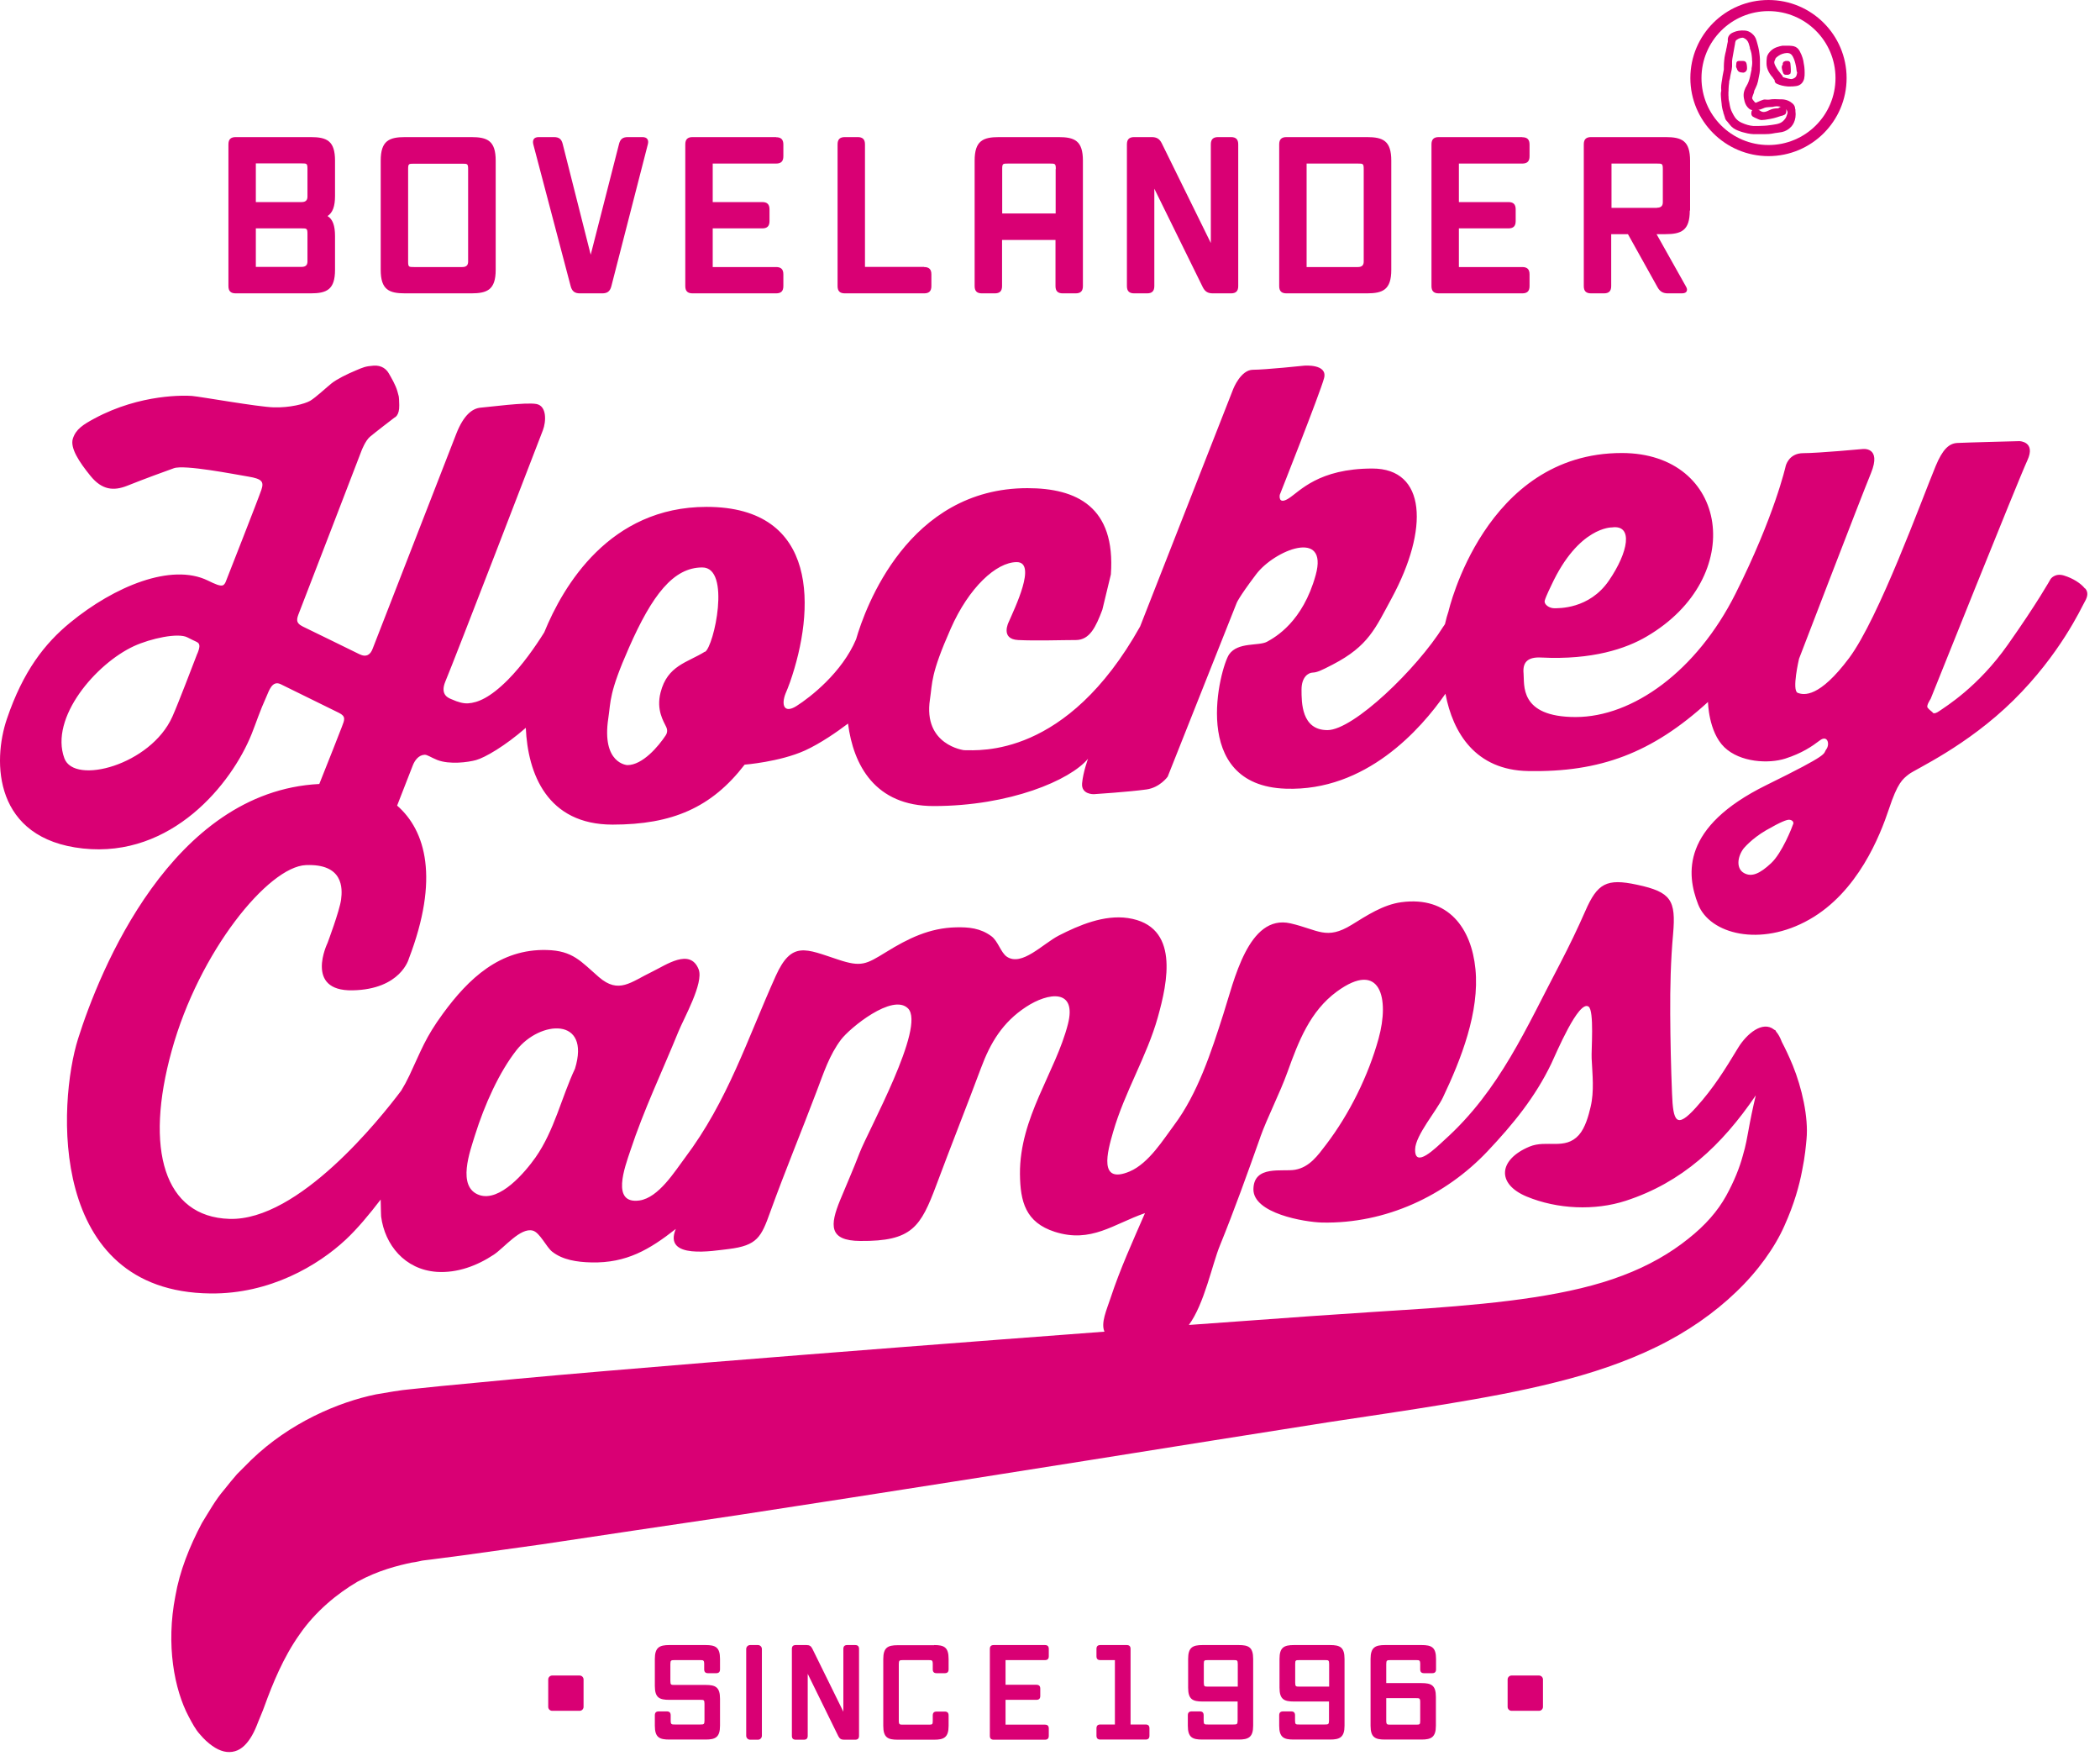 <svg width="134" height="112" viewBox="0 0 134 112" fill="none" xmlns="http://www.w3.org/2000/svg">
    <g clip-path="url(#clip0_2433_2783)">
        <path
            d="M133.026 37.53C132.793 37.229 132.278 36.889 131.695 36.714C131.112 36.54 130.849 36.938 130.849 36.938C130.849 36.938 130.004 38.462 128.109 41.141C126.224 43.821 124.154 45.073 123.756 45.355C123.357 45.636 123.309 45.432 123.309 45.432C123.309 45.432 123.085 45.267 122.998 45.141C122.901 45.015 123.192 44.587 123.192 44.587C123.192 44.587 128.799 30.589 129.363 29.375C129.926 28.162 128.857 28.142 128.857 28.142C128.857 28.142 125.417 28.23 124.893 28.259C124.368 28.288 123.96 28.657 123.513 29.734C122.619 31.89 119.888 39.433 117.993 41.976C116.089 44.52 115.107 44.355 114.709 44.199C114.32 44.044 114.796 42.025 114.796 42.025C114.796 42.025 118.674 31.919 119.383 30.191C120.092 28.463 118.839 28.647 118.839 28.647C118.839 28.647 116.021 28.909 115.069 28.909C114.116 28.909 113.941 29.744 113.941 29.744C113.941 29.744 113.232 32.919 110.744 37.87C108.257 42.83 104.176 45.743 100.541 45.743C96.907 45.743 97.286 43.656 97.218 42.966C97.15 42.277 97.451 41.898 98.345 41.947C101.61 42.112 103.767 41.374 105.07 40.607C111.531 36.831 110.307 28.9 103.486 28.9C94.73 28.9 92.427 39.005 92.427 39.005C92.35 39.229 92.272 39.501 92.204 39.811C92.165 39.87 92.136 39.928 92.087 39.986C90.416 42.665 86.364 46.578 84.702 46.578C83.04 46.578 83.05 44.801 83.05 43.995C83.05 43.19 83.478 42.918 83.76 42.908C84.041 42.898 84.314 42.772 85.042 42.394C87.326 41.209 87.753 40.093 88.803 38.161C91.193 33.744 91.009 29.89 87.569 29.89C84.129 29.89 82.934 31.346 82.234 31.793C81.534 32.239 81.661 31.569 81.661 31.569C81.661 31.569 84.246 25.046 84.488 24.123C84.731 23.201 83.225 23.327 83.225 23.327C83.225 23.327 80.728 23.589 79.95 23.589C79.173 23.589 78.697 24.803 78.697 24.803L72.75 39.967C68.056 48.354 62.489 47.859 61.517 47.859C61.517 47.859 58.893 47.539 59.34 44.617C59.505 43.529 59.369 43.034 60.662 40.112C61.818 37.481 63.577 35.86 64.879 35.86C66.181 35.86 64.743 38.811 64.364 39.685C64.364 39.685 63.81 40.772 64.966 40.831C66.123 40.889 67.755 40.831 68.649 40.831C69.543 40.831 69.932 39.976 70.34 38.899L70.884 36.647C71.195 32.327 68.698 31.142 65.559 31.142C57.941 31.142 55.201 38.792 54.627 40.782C53.733 42.898 51.722 44.471 50.818 45.044C50.012 45.549 49.846 44.947 50.128 44.238C50.225 43.995 50.284 43.879 50.41 43.52C52.013 38.928 52.305 32.336 45.085 32.336C38.895 32.336 35.931 37.384 34.726 40.345C34.153 41.258 33.346 42.423 32.404 43.374C31.257 44.52 30.48 44.83 29.868 44.869C29.586 44.889 29.236 44.801 28.808 44.607C28.653 44.539 28.051 44.355 28.42 43.471C28.964 42.19 34.347 28.22 34.639 27.453C34.853 26.9 34.901 25.9 34.231 25.774C33.56 25.647 31.18 25.968 30.665 26.007C30.149 26.055 29.586 26.463 29.11 27.686C28.614 28.958 23.96 40.918 23.775 41.394C23.639 41.753 23.386 41.957 22.93 41.733C22.395 41.471 19.684 40.141 19.334 39.976C18.839 39.734 18.926 39.491 19.091 39.073C19.305 38.539 23.075 28.735 23.075 28.735C23.075 28.735 23.309 28.123 23.6 27.87C23.892 27.618 25.174 26.638 25.174 26.638C25.174 26.638 25.495 26.531 25.476 25.842C25.456 25.152 25.456 25.366 25.359 24.968C25.252 24.57 24.951 24.065 24.805 23.813C24.659 23.56 24.358 23.288 23.833 23.327C23.318 23.366 23.172 23.434 22.716 23.628C22.152 23.861 21.491 24.191 21.161 24.453C20.831 24.715 20.151 25.356 19.791 25.57C19.431 25.774 18.489 26.016 17.468 25.987C16.448 25.958 12.824 25.308 12.25 25.259C11.852 25.23 8.995 25.104 6.031 26.696C5.312 27.084 4.846 27.375 4.651 27.977C4.457 28.57 5.05 29.472 5.779 30.366C6.507 31.259 7.246 31.336 8.121 30.987C9.316 30.511 10.472 30.094 11.094 29.87C11.774 29.628 14.971 30.259 15.846 30.404C16.73 30.55 16.847 30.734 16.681 31.239C16.516 31.744 14.408 37.103 14.408 37.103C14.408 37.103 14.34 37.307 14.204 37.345C14.029 37.394 13.737 37.268 13.261 37.035C10.929 35.899 7.295 37.413 4.496 39.705C2.854 41.044 1.474 42.821 0.444 45.85C-0.499 48.607 -0.382 53.519 5.293 54.13C10.968 54.742 14.787 49.995 16.059 46.82C16.37 46.044 16.555 45.422 17.012 44.413C17.158 44.092 17.362 43.384 17.906 43.646C18.43 43.898 21.142 45.238 21.618 45.471C22.094 45.704 21.987 45.917 21.812 46.374C21.666 46.772 20.938 48.597 20.374 50.014C10.948 50.49 6.342 61.955 4.982 66.265C3.699 70.333 3.019 82.4 13.416 82.516C17.235 82.565 20.316 80.711 22.055 79.089C22.794 78.4 23.571 77.468 24.29 76.526C24.3 77.167 24.319 77.604 24.319 77.604C24.552 79.41 25.825 80.992 27.866 81.138C29.178 81.225 30.441 80.749 31.51 80.041C32.19 79.585 33.21 78.293 33.998 78.507C34.454 78.633 34.862 79.565 35.241 79.856C35.902 80.371 36.796 80.516 37.748 80.536C39.974 80.584 41.441 79.72 43.122 78.4C42.296 80.38 45.532 79.788 46.494 79.682C48.321 79.458 48.573 78.924 49.147 77.323C50.109 74.663 51.119 72.245 52.12 69.595C52.557 68.45 52.917 67.314 53.665 66.323C54.219 65.586 56.959 63.343 57.941 64.333C59.087 65.489 55.395 72.129 54.851 73.546C54.443 74.614 54.025 75.546 53.607 76.565C52.956 78.157 52.868 79.157 54.899 79.167C58.203 79.196 58.747 78.274 59.758 75.575C60.642 73.197 61.731 70.459 62.595 68.139C63.198 66.518 63.975 65.217 65.472 64.236C66.89 63.304 68.727 63.052 68.144 65.333C67.357 68.411 65.054 71.275 65.083 74.905C65.103 76.653 65.433 77.983 67.308 78.585C69.631 79.322 71.04 78.09 73.061 77.391C72.284 79.177 71.467 80.973 70.874 82.778C70.602 83.594 70.233 84.4 70.476 84.953C61.682 85.613 52.898 86.293 45.24 86.914C40.634 87.293 36.437 87.642 32.89 87.972C31.121 88.137 29.518 88.293 28.099 88.428C27.39 88.506 26.739 88.574 26.136 88.632C25.981 88.652 25.835 88.661 25.689 88.681C25.485 88.71 25.291 88.739 25.096 88.768C24.708 88.836 24.339 88.894 23.998 88.953C21.579 89.448 18.479 90.768 16.03 93.137C15.729 93.438 15.428 93.739 15.127 94.04C14.845 94.36 14.573 94.7 14.31 95.03C13.747 95.68 13.329 96.447 12.882 97.165C12.085 98.67 11.463 100.243 11.191 101.816C10.579 104.942 11.123 107.776 12.037 109.504C12.27 109.941 12.474 110.329 12.746 110.63C13.008 110.941 13.271 111.184 13.533 111.368C14.048 111.737 14.534 111.854 15 111.718C15.438 111.591 15.787 111.223 16.079 110.718C16.225 110.465 16.351 110.174 16.468 109.863C16.594 109.543 16.749 109.203 16.876 108.844C17.401 107.398 18.09 105.708 19.12 104.262C20.121 102.806 21.521 101.66 22.813 100.903C24.144 100.175 25.398 99.874 26.253 99.689C26.408 99.67 26.574 99.641 26.748 99.602L26.875 99.573C26.875 99.573 26.953 99.554 27.05 99.544C27.205 99.525 27.361 99.505 27.526 99.486C28.167 99.398 28.867 99.311 29.605 99.214C31.082 99.01 32.744 98.777 34.551 98.525C38.166 97.981 42.393 97.35 46.999 96.67C56.202 95.263 66.89 93.574 77.22 91.923C79.795 91.516 82.341 91.118 84.838 90.719C87.335 90.341 89.804 89.982 92.214 89.584C94.624 89.186 96.985 88.758 99.259 88.186C101.532 87.623 103.719 86.894 105.701 85.924C107.683 84.963 109.423 83.73 110.774 82.429C112.173 81.099 113.261 79.565 113.864 78.196C114.486 76.818 114.816 75.614 114.991 74.682C115.185 73.74 115.234 73.07 115.273 72.682C115.409 71.275 114.971 69.382 114.398 67.974C114.155 67.382 113.912 66.877 113.698 66.469C113.592 66.188 113.475 65.974 113.339 65.819C113.329 65.799 113.31 65.77 113.3 65.751C113.281 65.712 113.271 65.702 113.261 65.712C113.251 65.712 113.242 65.712 113.232 65.702C113.213 65.692 113.203 65.683 113.203 65.683C112.474 65.1 111.463 65.945 110.919 66.828C110.074 68.226 109.335 69.42 108.228 70.644C106.964 72.051 106.76 71.546 106.692 69.77C106.624 68.1 106.585 66.372 106.576 64.693C106.566 62.994 106.605 61.275 106.76 59.577C106.945 57.431 106.644 56.907 104.457 56.441C102.514 56.023 101.931 56.344 101.153 58.13C100.668 59.237 100.133 60.343 99.579 61.411C97.393 65.557 95.712 69.537 92.184 72.711C91.621 73.226 90.26 74.595 90.299 73.313C90.319 72.43 91.689 70.828 92.068 70.022C93.234 67.576 94.419 64.547 94.147 61.819C93.895 59.237 92.437 57.15 89.415 57.557C88.249 57.713 87.19 58.421 86.257 58.994C84.634 59.994 84.119 59.314 82.351 58.907C79.649 58.285 78.736 62.615 78.065 64.683C77.288 67.12 76.423 69.77 74.917 71.779C74.246 72.672 73.314 74.206 72.089 74.731C70.087 75.575 70.651 73.507 71.03 72.207C71.759 69.673 73.187 67.372 73.877 64.906C74.509 62.654 75.296 59.062 71.973 58.567C70.447 58.344 68.853 59.023 67.561 59.683C66.531 60.217 65.2 61.673 64.247 61.033C63.859 60.771 63.684 60.033 63.256 59.722C62.556 59.208 61.818 59.14 61.002 59.159C59.311 59.198 57.951 59.868 56.551 60.732C55.269 61.518 54.967 61.712 53.481 61.217C51.411 60.538 50.517 60.004 49.497 62.266C47.67 66.323 46.445 70.226 43.705 73.867C43.074 74.701 42.034 76.41 40.8 76.585C38.973 76.837 39.877 74.439 40.217 73.42C41.091 70.77 42.257 68.353 43.287 65.819C43.627 64.974 44.92 62.712 44.58 61.839C44.035 60.46 42.49 61.567 41.626 61.984C40.236 62.654 39.488 63.431 38.215 62.334C37.068 61.343 36.563 60.644 34.882 60.606C31.899 60.528 29.897 62.431 28.264 64.663C27.128 66.217 26.904 66.954 26.117 68.624C25.961 68.954 25.787 69.275 25.602 69.576C24.261 71.362 19.052 77.895 14.641 77.759C10.472 77.633 9.209 73.323 10.958 67.022C12.707 60.693 17.128 55.286 19.519 55.189C21.909 55.092 21.861 56.664 21.764 57.392C21.666 58.12 20.899 60.159 20.899 60.159C20.899 60.159 19.402 63.236 22.492 63.178C25.582 63.12 26.088 61.159 26.088 61.159C28.041 56.062 27.176 52.995 25.34 51.393C25.787 50.247 26.204 49.179 26.34 48.83C26.457 48.529 26.7 48.17 27.089 48.15C27.264 48.141 27.468 48.306 27.895 48.48C28.692 48.791 29.877 48.626 30.373 48.49C30.937 48.335 32.219 47.597 33.551 46.432C33.677 49.364 34.921 52.606 39.089 52.606C42.899 52.606 45.406 51.519 47.514 48.781C47.514 48.781 49.749 48.607 51.362 47.879C52.344 47.432 53.422 46.684 54.112 46.16C54.452 48.81 55.832 51.422 59.573 51.422C64.442 51.422 68.29 49.772 69.427 48.403C69.427 48.403 69.116 49.238 69.048 49.966C68.98 50.694 69.796 50.665 69.796 50.665C69.796 50.665 72.05 50.519 73.148 50.364C74.013 50.247 74.509 49.548 74.509 49.548L78.901 38.491C78.901 38.491 78.988 38.18 80.154 36.637C81.321 35.093 84.78 33.695 83.954 36.685C83.128 39.675 81.379 40.646 80.854 40.937C80.329 41.229 78.988 40.937 78.425 41.753C77.871 42.578 75.811 50.111 82.049 50.315C87.151 50.49 90.649 46.539 92.233 44.258C92.709 46.762 94.157 49.131 97.51 49.189C102.096 49.276 105.41 48.044 108.986 44.782C108.986 44.782 109.015 46.684 110.025 47.665C111.036 48.645 112.863 48.733 113.922 48.393C114.981 48.053 115.622 47.616 116.118 47.238C116.614 46.859 116.779 47.471 116.536 47.801C116.293 48.131 116.886 48.034 112.698 50.092C107.285 52.762 107.606 55.761 108.354 57.684C109.092 59.596 112.338 60.431 115.448 58.664C118.557 56.907 119.966 53.305 120.53 51.616C121.084 49.937 121.404 49.704 121.803 49.393C122.201 49.073 125.495 47.616 128.478 44.675C131.462 41.733 132.803 38.782 132.977 38.481C133.152 38.18 133.308 37.86 133.075 37.559L133.026 37.53ZM98.569 38.316C98.637 38.054 98.987 37.345 98.987 37.345C100.726 33.589 102.854 33.647 102.854 33.647C104.234 33.453 103.913 35.219 102.66 37.044C101.406 38.87 99.443 38.802 99.161 38.802C98.88 38.802 98.51 38.578 98.569 38.316ZM12.59 41.695C12.338 42.345 11.376 44.879 10.997 45.723C9.617 48.801 4.739 50.102 4.107 48.374C3.155 45.782 6.128 42.335 8.548 41.219C9.607 40.733 11.376 40.345 11.969 40.666C12.143 40.763 12.386 40.869 12.522 40.937C12.756 41.044 12.794 41.2 12.6 41.685L12.59 41.695ZM80.417 72.546C80.864 71.294 81.661 69.76 82.156 68.382C82.856 66.44 83.594 64.508 85.305 63.256C88.094 61.217 88.677 63.693 87.967 66.256C87.316 68.615 86.111 71.061 84.615 73.022C84.09 73.711 83.565 74.459 82.642 74.624C81.836 74.769 80.009 74.303 79.98 75.857C79.95 77.41 83.245 77.963 84.352 77.992C88.434 78.08 92.243 76.274 94.915 73.449C96.557 71.711 97.966 69.983 98.987 67.857C99.307 67.178 100.736 63.77 101.367 64.217C101.736 64.479 101.532 67.032 101.562 67.518C101.61 68.556 101.737 69.605 101.494 70.624C101.367 71.168 101.153 71.954 100.745 72.41C99.861 73.391 98.695 72.692 97.597 73.148C95.634 73.964 95.459 75.517 97.412 76.332C99.375 77.148 101.766 77.245 103.738 76.604C107.324 75.439 109.86 73.08 112.037 69.877C111.852 70.644 111.687 71.44 111.551 72.207C111.493 72.498 111.415 73.041 111.201 73.75C111.007 74.468 110.667 75.342 110.142 76.293C109.607 77.255 108.83 78.157 107.722 79.031C106.585 79.944 105.196 80.749 103.544 81.371C100.25 82.633 95.906 83.118 91.125 83.468C88.706 83.623 86.208 83.788 83.653 83.963C81.097 84.147 78.493 84.332 75.859 84.526C76.851 83.186 77.356 80.633 77.842 79.458C78.765 77.187 79.591 74.886 80.417 72.556V72.546ZM30.305 72.43C30.927 70.449 31.86 68.391 32.958 66.993C34.464 65.081 37.709 64.858 36.689 68.178C35.834 69.993 35.377 72.119 34.172 73.837C33.521 74.76 31.899 76.701 30.577 76.235C29.129 75.721 30.004 73.42 30.305 72.43ZM44.988 41.568C43.861 42.277 42.588 42.442 42.15 44.18C41.868 45.286 42.335 46.005 42.51 46.374C42.558 46.471 42.627 46.684 42.481 46.908C42.014 47.616 41.004 48.81 40.032 48.81C40.032 48.81 38.37 48.733 38.817 45.811C38.983 44.723 38.846 44.228 40.139 41.306C41.616 37.957 42.967 36.2 44.813 36.2C46.659 36.2 45.561 41.229 44.988 41.588V41.568ZM114.418 52.577C114.359 52.762 113.718 54.412 113.009 55.072C112.299 55.732 111.774 55.975 111.279 55.693C110.783 55.412 110.851 54.684 111.25 54.14C111.25 54.14 111.745 53.519 112.698 52.965C113.66 52.412 114.009 52.296 114.155 52.296C114.291 52.296 114.476 52.383 114.427 52.567L114.418 52.577Z"
            fill="#D90074" />
        <path
            d="M36.984 106.89H35.235C35.096 106.89 34.982 107.003 34.982 107.142V108.89C34.982 109.029 35.096 109.142 35.235 109.142H36.984C37.124 109.142 37.237 109.029 37.237 108.89V107.142C37.237 107.003 37.124 106.89 36.984 106.89Z"
            fill="#D90074" />
        <path
            d="M45.021 107.49H43.039C42.825 107.49 42.776 107.49 42.776 107.237V106.16C42.776 105.917 42.825 105.907 43.039 105.907H44.671C44.875 105.907 44.934 105.907 44.934 106.16V106.49C44.934 106.665 45.011 106.742 45.186 106.742H45.691C45.866 106.742 45.944 106.665 45.944 106.49V105.83C45.944 105.082 45.653 104.946 45.021 104.946H42.708C42.086 104.946 41.785 105.092 41.785 105.83V107.558C41.785 108.305 42.077 108.441 42.708 108.441H44.691C44.904 108.441 44.953 108.441 44.953 108.694V109.761C44.953 110.004 44.904 110.014 44.691 110.014H43.058C42.854 110.014 42.796 110.014 42.796 109.761V109.431C42.796 109.257 42.718 109.179 42.543 109.179H42.038C41.863 109.179 41.785 109.257 41.785 109.431V110.091C41.785 110.839 42.077 110.975 42.708 110.975H45.021C45.653 110.975 45.944 110.829 45.944 110.091V108.373C45.944 107.626 45.653 107.49 45.021 107.49Z"
            fill="#D90074" />
        <path
            d="M48.364 104.946H47.868C47.728 104.946 47.615 105.059 47.615 105.199V110.732C47.615 110.872 47.728 110.985 47.868 110.985H48.364C48.503 110.985 48.616 110.872 48.616 110.732V105.199C48.616 105.059 48.503 104.946 48.364 104.946Z"
            fill="#D90074" />
        <path
            d="M54.572 104.946H54.066C53.892 104.946 53.814 105.024 53.814 105.199V109.198L51.831 105.17C51.744 105.005 51.647 104.946 51.462 104.946H50.782C50.607 104.946 50.529 105.024 50.529 105.199V110.732C50.529 110.907 50.607 110.985 50.782 110.985H51.287C51.462 110.985 51.54 110.907 51.54 110.732V106.781L53.493 110.761C53.581 110.926 53.678 110.985 53.862 110.985H54.562C54.737 110.985 54.815 110.907 54.815 110.732V105.199C54.815 105.024 54.737 104.946 54.562 104.946H54.572Z"
            fill="#D90074" />
        <path
            d="M59.607 104.956H57.285C56.653 104.956 56.361 105.102 56.361 105.839V110.101C56.361 110.849 56.653 110.985 57.285 110.985H59.607C60.229 110.985 60.53 110.839 60.53 110.101V109.441C60.53 109.266 60.452 109.189 60.277 109.189H59.772C59.597 109.189 59.519 109.266 59.519 109.441V109.781C59.519 110.014 59.49 110.024 59.257 110.024H57.615C57.411 110.024 57.352 110.024 57.352 109.771V106.16C57.352 105.917 57.401 105.907 57.615 105.907H59.257C59.461 105.907 59.519 105.907 59.519 106.16V106.49C59.519 106.665 59.597 106.742 59.772 106.742H60.277C60.452 106.742 60.53 106.665 60.53 106.49V105.83C60.53 105.082 60.239 104.946 59.607 104.946V104.956Z"
            fill="#D90074" />
        <path
            d="M66.67 104.946H63.415C63.24 104.946 63.162 105.024 63.162 105.199V110.732C63.162 110.907 63.24 110.985 63.415 110.985H66.67C66.845 110.985 66.923 110.907 66.923 110.732V110.276C66.923 110.101 66.845 110.024 66.67 110.024H64.163V108.441H66.126C66.301 108.441 66.379 108.363 66.379 108.189V107.732C66.379 107.558 66.301 107.48 66.126 107.48H64.163V105.907H66.67C66.845 105.907 66.923 105.83 66.923 105.655V105.199C66.923 105.024 66.845 104.946 66.67 104.946Z"
            fill="#D90074" />
        <path
            d="M73.094 110.014H72.141V105.199C72.141 105.024 72.064 104.946 71.889 104.946H70.218C70.043 104.946 69.965 105.024 69.965 105.199V105.655C69.965 105.83 70.043 105.907 70.218 105.907H71.141V110.014H70.218C70.043 110.014 69.965 110.091 69.965 110.266V110.722C69.965 110.897 70.043 110.975 70.218 110.975H73.094C73.269 110.975 73.346 110.897 73.346 110.722V110.266C73.346 110.091 73.269 110.014 73.094 110.014Z"
            fill="#D90074" />
        <path
            d="M79.06 104.946H76.737C76.106 104.946 75.814 105.092 75.814 105.83V107.665C75.814 108.412 76.106 108.548 76.737 108.548H78.972V109.761C78.972 110.004 78.924 110.014 78.71 110.014H77.068C76.854 110.014 76.805 110.014 76.805 109.761V109.431C76.805 109.257 76.728 109.179 76.553 109.179H76.048C75.873 109.179 75.795 109.257 75.795 109.431V110.091C75.795 110.839 76.086 110.975 76.718 110.975H79.04C79.662 110.975 79.964 110.829 79.964 110.091V105.83C79.964 105.082 79.672 104.946 79.04 104.946H79.06ZM78.972 107.597H77.078C76.864 107.597 76.815 107.597 76.815 107.344V106.15C76.815 105.917 76.844 105.907 77.078 105.907H78.72C78.934 105.907 78.982 105.907 78.982 106.16V107.597H78.972Z"
            fill="#D90074" />
        <path
            d="M84.89 104.946H82.568C81.936 104.946 81.645 105.092 81.645 105.83V107.665C81.645 108.412 81.936 108.548 82.568 108.548H84.803V109.761C84.803 110.004 84.754 110.014 84.54 110.014H82.898C82.684 110.014 82.636 110.014 82.636 109.761V109.431C82.636 109.257 82.558 109.179 82.383 109.179H81.878C81.703 109.179 81.625 109.257 81.625 109.431V110.091C81.625 110.839 81.917 110.975 82.548 110.975H84.871C85.493 110.975 85.794 110.829 85.794 110.091V105.83C85.794 105.082 85.502 104.946 84.871 104.946H84.89ZM84.803 107.597H82.908C82.694 107.597 82.646 107.597 82.646 107.344V106.15C82.646 105.917 82.675 105.907 82.908 105.907H84.55C84.764 105.907 84.812 105.907 84.812 106.16V107.597H84.803Z"
            fill="#D90074" />
        <path
            d="M90.701 104.946H88.378C87.756 104.946 87.455 105.092 87.455 105.83V110.091C87.455 110.839 87.747 110.975 88.378 110.975H90.701C91.323 110.975 91.624 110.829 91.624 110.091V108.257C91.624 107.509 91.332 107.373 90.701 107.373H88.456V106.16C88.456 105.917 88.504 105.907 88.718 105.907H90.361C90.565 105.907 90.623 105.907 90.623 106.16V106.49C90.623 106.665 90.701 106.742 90.876 106.742H91.381C91.556 106.742 91.633 106.665 91.633 106.49V105.83C91.633 105.082 91.342 104.946 90.71 104.946H90.701ZM90.361 108.334C90.565 108.334 90.623 108.334 90.623 108.587V109.781C90.623 110.014 90.594 110.024 90.361 110.024H88.718C88.514 110.024 88.456 110.024 88.456 109.771V108.334H90.351H90.361Z"
            fill="#D90074" />
        <path
            d="M98.203 106.89H96.454C96.314 106.89 96.201 107.003 96.201 107.142V108.89C96.201 109.029 96.314 109.142 96.454 109.142H98.203C98.342 109.142 98.456 109.029 98.456 108.89V107.142C98.456 107.003 98.342 106.89 98.203 106.89Z"
            fill="#D90074" />
        <path
            d="M19.814 8.746H15.043C14.722 8.746 14.576 8.891 14.576 9.211V18.25C14.576 18.57 14.722 18.715 15.043 18.715H19.814C20.844 18.715 21.378 18.483 21.378 17.211V15.065C21.378 14.396 21.233 13.988 20.902 13.784C21.233 13.561 21.378 13.163 21.378 12.493V10.25C21.378 8.979 20.854 8.746 19.814 8.746ZM19.619 14.929V16.687C19.619 16.913 19.496 17.026 19.25 17.026H16.325V14.57H19.25C19.571 14.57 19.619 14.57 19.619 14.92V14.929ZM19.25 12.891H16.325V10.425H19.25C19.571 10.425 19.619 10.425 19.619 10.774V12.551C19.619 12.777 19.496 12.891 19.25 12.891Z"
            fill="#D90074" />
        <path
            d="M30.065 8.746H25.857C24.827 8.746 24.293 8.979 24.293 10.25V17.211C24.293 18.483 24.818 18.715 25.857 18.715H30.065C31.095 18.715 31.63 18.483 31.63 17.211V10.25C31.63 8.979 31.105 8.746 30.065 8.746ZM29.871 10.784V16.696C29.871 16.923 29.748 17.036 29.501 17.036H26.411C26.091 17.036 26.042 17.036 26.042 16.687V10.794C26.042 10.444 26.081 10.444 26.411 10.444H29.501C29.822 10.444 29.871 10.444 29.871 10.794V10.784Z"
            fill="#D90074" />
        <path
            d="M41.007 8.746H40.064C39.744 8.746 39.578 8.872 39.501 9.182L37.693 16.25L35.905 9.182C35.828 8.872 35.672 8.746 35.342 8.746H34.389C34.234 8.746 34.127 8.784 34.069 8.862C34.011 8.94 33.991 9.056 34.03 9.211L36.42 18.279C36.508 18.589 36.683 18.715 37.004 18.715H38.422C38.753 18.715 38.918 18.589 39.005 18.279L41.337 9.211C41.376 9.066 41.367 8.949 41.298 8.862C41.24 8.784 41.133 8.746 40.978 8.746H41.007Z"
            fill="#D90074" />
        <path
            d="M49.52 8.746H44.195C43.874 8.746 43.728 8.891 43.728 9.211V18.25C43.728 18.57 43.874 18.715 44.195 18.715H49.52C49.841 18.715 49.986 18.57 49.986 18.25V17.502C49.986 17.182 49.841 17.036 49.52 17.036H45.478V14.57H48.636C48.956 14.57 49.102 14.425 49.102 14.104V13.357C49.102 13.036 48.956 12.891 48.636 12.891H45.478V10.435H49.52C49.841 10.435 49.986 10.289 49.986 9.969V9.221C49.986 8.901 49.841 8.755 49.52 8.755V8.746Z"
            fill="#D90074" />
        <path
            d="M58.965 17.026H55.194V9.211C55.194 8.891 55.048 8.746 54.728 8.746H53.912C53.591 8.746 53.445 8.891 53.445 9.211V18.25C53.445 18.57 53.591 18.715 53.912 18.715H58.965C59.285 18.715 59.431 18.57 59.431 18.25V17.502C59.431 17.182 59.285 17.036 58.965 17.036V17.026Z"
            fill="#D90074" />
        <path
            d="M67.555 8.746H63.756C62.726 8.746 62.191 8.979 62.191 10.25V18.25C62.191 18.57 62.337 18.715 62.658 18.715H63.474C63.795 18.715 63.941 18.57 63.941 18.25V15.308H67.351V18.25C67.351 18.57 67.497 18.715 67.818 18.715H68.634C68.955 18.715 69.1 18.57 69.1 18.25V10.25C69.1 8.979 68.576 8.746 67.536 8.746H67.555ZM67.361 10.784V13.619H63.95V10.784C63.95 10.435 63.989 10.435 64.32 10.435H67.001C67.322 10.435 67.371 10.435 67.371 10.784H67.361Z"
            fill="#D90074" />
        <path
            d="M78.545 8.746H77.729C77.408 8.746 77.262 8.891 77.262 9.211V15.502L74.133 9.144C73.988 8.852 73.803 8.746 73.482 8.746H72.375C72.054 8.746 71.908 8.891 71.908 9.211V18.25C71.908 18.57 72.054 18.715 72.375 18.715H73.191C73.511 18.715 73.657 18.57 73.657 18.25V12.037L76.747 18.317C76.893 18.609 77.078 18.715 77.398 18.715H78.545C78.866 18.715 79.011 18.57 79.011 18.25V9.211C79.011 8.891 78.866 8.746 78.545 8.746Z"
            fill="#D90074" />
        <path
            d="M87.213 8.746H82.092C81.771 8.746 81.625 8.891 81.625 9.211V18.25C81.625 18.57 81.771 18.715 82.092 18.715H87.213C88.243 18.715 88.777 18.483 88.777 17.211V10.25C88.777 8.979 88.252 8.746 87.213 8.746ZM87.018 10.784V16.696C87.018 16.923 86.895 17.036 86.649 17.036H83.374V10.435H86.649C86.97 10.435 87.018 10.435 87.018 10.784Z"
            fill="#D90074" />
        <path
            d="M97.133 8.746H91.808C91.488 8.746 91.342 8.891 91.342 9.211V18.25C91.342 18.57 91.488 18.715 91.808 18.715H97.133C97.454 18.715 97.6 18.57 97.6 18.25V17.502C97.6 17.182 97.454 17.036 97.133 17.036H93.091V14.57H96.249C96.57 14.57 96.715 14.425 96.715 14.104V13.357C96.715 13.036 96.57 12.891 96.249 12.891H93.091V10.435H97.133C97.454 10.435 97.6 10.289 97.6 9.969V9.221C97.6 8.901 97.454 8.755 97.133 8.755V8.746Z"
            fill="#D90074" />
        <path
            d="M107.843 13.434V10.25C107.843 8.979 107.318 8.746 106.279 8.746H101.527C101.206 8.746 101.061 8.891 101.061 9.211V18.25C101.061 18.57 101.206 18.715 101.527 18.715H102.343C102.664 18.715 102.81 18.57 102.81 18.25V14.939H103.879L105.773 18.337C105.929 18.609 106.123 18.715 106.434 18.715H107.318C107.513 18.715 107.591 18.648 107.62 18.589C107.649 18.531 107.678 18.434 107.581 18.279L105.705 14.939H106.259C107.289 14.939 107.824 14.706 107.824 13.434H107.843ZM105.735 13.26H102.829V10.435H105.735C106.055 10.435 106.104 10.435 106.104 10.784V12.91C106.104 13.137 105.981 13.25 105.735 13.25V13.26Z"
            fill="#D90074" />
        <path
            d="M111.186 4.636H111.215C111.283 4.636 111.351 4.607 111.399 4.558C111.448 4.51 111.477 4.442 111.477 4.374C111.477 4.306 111.477 4.247 111.467 4.179C111.438 3.936 111.37 3.878 111.137 3.888H111.069C111.069 3.888 110.991 3.888 110.962 3.888C110.884 3.888 110.807 3.927 110.797 4.014C110.797 4.092 110.777 4.16 110.777 4.238C110.777 4.286 110.797 4.325 110.816 4.345C110.875 4.549 110.972 4.626 111.195 4.626L111.186 4.636Z"
            fill="#D90074" />
        <path
            d="M111.884 7.456C111.884 7.456 111.923 7.475 111.933 7.485C111.962 7.504 112.001 7.524 112.04 7.533C112.059 7.543 112.088 7.553 112.118 7.572C112.195 7.611 112.292 7.65 112.399 7.66L112.633 7.64C112.749 7.621 112.866 7.601 112.982 7.582C113.128 7.553 113.254 7.524 113.371 7.485C113.468 7.456 113.565 7.426 113.672 7.388H113.701C113.701 7.388 113.789 7.349 113.828 7.339C113.886 7.32 113.974 7.271 113.983 7.125C113.983 7.096 113.983 7.067 113.983 7.038C113.983 7.038 113.983 7.009 113.983 6.989C113.983 6.941 113.964 6.892 113.935 6.853C113.896 6.814 113.847 6.795 113.799 6.805H113.75C113.75 6.805 113.692 6.805 113.672 6.805C113.633 6.805 113.595 6.824 113.565 6.843C113.546 6.843 113.536 6.863 113.507 6.882C113.488 6.902 113.459 6.911 113.439 6.911C113.274 6.911 113.099 6.931 112.924 7.018C112.671 7.145 112.506 7.193 112.331 7.077C112.263 7.028 112.156 6.96 112.011 6.97H111.991C111.807 6.979 111.758 7.038 111.748 7.232C111.748 7.358 111.816 7.426 111.875 7.456H111.884Z"
            fill="#D90074" />
        <path
            d="M114.242 4.042C114.242 3.974 114.174 3.887 114.086 3.887C114.038 3.887 113.989 3.887 113.941 3.887L113.805 3.945L113.756 4.033V4.052C113.756 4.052 113.756 4.081 113.756 4.091C113.756 4.101 113.756 4.11 113.756 4.12C113.707 4.178 113.678 4.256 113.698 4.353C113.707 4.441 113.737 4.519 113.766 4.606L113.785 4.655C113.805 4.732 113.882 4.771 113.941 4.771C113.98 4.771 114.009 4.771 114.048 4.771H114.116L114.242 4.703L114.271 4.587V4.567C114.271 4.519 114.271 4.46 114.271 4.412C114.271 4.285 114.252 4.159 114.242 4.033V4.042Z"
            fill="#D90074" />
        <path
            d="M114.546 6.938C114.546 6.812 114.487 6.696 114.39 6.608C114.206 6.443 113.972 6.346 113.7 6.336H113.613C113.38 6.327 113.137 6.307 112.884 6.356C112.826 6.365 112.777 6.356 112.729 6.356C112.661 6.356 112.593 6.336 112.505 6.365C112.389 6.404 112.272 6.453 112.165 6.501L112.058 6.55C112.058 6.55 112 6.55 111.98 6.53C111.951 6.492 111.932 6.463 111.912 6.443C111.874 6.404 111.844 6.365 111.815 6.307C111.806 6.288 111.796 6.239 111.806 6.23C111.825 6.142 111.864 6.045 111.903 5.948C111.922 5.899 111.922 5.87 111.932 5.832C111.932 5.802 111.932 5.783 111.961 5.744C112.019 5.628 112.068 5.511 112.116 5.395C112.165 5.259 112.194 5.123 112.214 4.997L112.243 4.851C112.272 4.725 112.291 4.608 112.301 4.472C112.301 4.346 112.301 4.22 112.301 4.104V4.045V3.783C112.301 3.667 112.282 3.56 112.272 3.443C112.262 3.317 112.223 3.123 112.194 2.997C112.175 2.909 112.146 2.832 112.126 2.744L112.078 2.579C112.029 2.395 111.932 2.259 111.796 2.143C111.65 2.016 111.495 1.958 111.329 1.948C111.048 1.929 110.824 1.968 110.62 2.055C110.474 2.113 110.28 2.23 110.251 2.482C110.251 2.502 110.251 2.521 110.251 2.541C110.251 2.55 110.251 2.57 110.251 2.579V2.657C110.222 2.754 110.212 2.851 110.192 2.948C110.183 3.016 110.163 3.094 110.144 3.162V3.201C110.124 3.269 110.105 3.346 110.086 3.434C110.056 3.579 110.027 3.725 110.018 3.88C110.008 3.997 109.998 4.123 109.998 4.239V4.307C109.998 4.307 109.998 4.395 109.998 4.434L109.959 4.637C109.93 4.783 109.901 4.929 109.882 5.094C109.843 5.317 109.804 5.54 109.833 5.793C109.794 5.929 109.804 6.064 109.813 6.181C109.823 6.346 109.843 6.511 109.862 6.666V6.696C109.872 6.763 109.882 6.851 109.901 6.928C109.92 7.006 109.94 7.094 109.969 7.171V7.21C109.998 7.268 110.008 7.317 110.027 7.375C110.027 7.394 110.037 7.414 110.047 7.433C110.066 7.511 110.086 7.608 110.154 7.686L110.241 7.783C110.241 7.783 110.29 7.841 110.309 7.87C110.367 7.938 110.416 8.006 110.484 8.074C110.649 8.239 110.853 8.317 111.048 8.385C111.203 8.443 111.368 8.472 111.514 8.511C111.64 8.54 111.767 8.55 111.893 8.559C111.903 8.559 111.922 8.559 111.932 8.559C111.961 8.559 112 8.559 112.039 8.559C112.058 8.559 112.078 8.559 112.097 8.559C112.146 8.559 112.194 8.559 112.243 8.559H112.272C112.34 8.559 112.398 8.559 112.457 8.559H112.573C112.758 8.559 112.952 8.55 113.147 8.511C113.234 8.491 113.312 8.482 113.399 8.472C113.506 8.453 113.603 8.443 113.71 8.424C113.934 8.375 114.138 8.258 114.313 8.064C114.439 7.919 114.526 7.734 114.565 7.492C114.585 7.356 114.585 7.21 114.565 7.084V6.987L114.546 6.938ZM110.319 5.055H110.377C110.397 4.909 110.426 4.773 110.455 4.637C110.484 4.531 110.513 4.395 110.523 4.239C110.523 4.191 110.523 4.133 110.523 4.084C110.523 4.016 110.523 3.948 110.523 3.89C110.533 3.783 110.552 3.667 110.571 3.57L110.688 2.919C110.688 2.919 110.698 2.851 110.707 2.822C110.707 2.754 110.727 2.696 110.746 2.628C110.756 2.579 110.814 2.541 110.882 2.502C110.97 2.443 111.077 2.414 111.193 2.405C111.223 2.405 111.271 2.414 111.359 2.473C111.485 2.55 111.572 2.686 111.621 2.9C111.631 2.948 111.65 2.987 111.66 3.036V3.084C111.699 3.191 111.738 3.298 111.757 3.405C111.776 3.511 111.786 3.618 111.796 3.744V3.812C111.806 3.89 111.815 3.977 111.806 4.065C111.806 4.162 111.786 4.259 111.767 4.356V4.434C111.747 4.531 111.728 4.618 111.708 4.715C111.669 4.919 111.611 5.162 111.504 5.375C111.485 5.404 111.465 5.443 111.446 5.472V5.492C111.407 5.54 111.378 5.589 111.359 5.647C111.223 5.948 111.242 6.162 111.32 6.463C111.368 6.647 111.456 6.802 111.601 6.928C111.699 7.016 111.806 7.026 111.903 7.035C112.097 7.045 112.301 7.006 112.495 6.919C112.651 6.841 112.777 6.841 112.904 6.831C112.952 6.831 113.01 6.831 113.069 6.822C113.108 6.822 113.137 6.822 113.185 6.802C113.273 6.793 113.351 6.773 113.419 6.783C113.652 6.793 113.836 6.861 113.972 6.977C114.031 7.035 114.079 7.132 114.06 7.22L114.031 7.307C114.002 7.385 113.982 7.472 113.934 7.54C113.836 7.686 113.72 7.793 113.584 7.851C113.428 7.919 113.263 7.938 113.078 7.967C113.02 7.967 112.972 7.987 112.923 7.987C112.69 8.025 112.466 8.025 112.243 8.035C112.126 8.035 111.99 8.035 111.864 8.035C111.631 8.016 111.397 7.948 111.135 7.831C110.96 7.754 110.814 7.637 110.717 7.501C110.649 7.404 110.591 7.297 110.542 7.2C110.484 7.094 110.445 6.987 110.416 6.89C110.387 6.783 110.367 6.666 110.348 6.55L110.319 6.414C110.309 6.365 110.299 6.317 110.299 6.259C110.299 6.2 110.299 6.152 110.29 6.094V5.977C110.29 5.977 110.29 5.929 110.29 5.909V5.88C110.29 5.812 110.309 5.744 110.299 5.676C110.299 5.54 110.319 5.395 110.338 5.249V5.181C110.358 5.133 110.367 5.074 110.377 5.026H110.319V5.055Z"
            fill="#D90074" />
        <path
            d="M115.111 4.128L115.092 4.021C115.082 3.924 115.063 3.817 115.024 3.7C114.985 3.565 114.927 3.429 114.839 3.264C114.761 3.108 114.625 2.992 114.47 2.953C114.363 2.924 114.266 2.924 114.149 2.914H114.033H113.935C113.877 2.914 113.809 2.914 113.741 2.914C113.488 2.963 113.226 3.031 113.012 3.225C112.905 3.332 112.769 3.467 112.74 3.681C112.721 3.807 112.721 3.933 112.721 4.06C112.721 4.118 112.731 4.244 112.76 4.332C112.808 4.497 112.886 4.652 113.003 4.807C113.032 4.846 113.051 4.875 113.08 4.904H113.09C113.09 4.904 113.139 4.982 113.168 5.021C113.178 5.04 113.197 5.05 113.207 5.069C113.207 5.079 113.236 5.098 113.236 5.108C113.236 5.166 113.236 5.273 113.372 5.341C113.576 5.438 113.809 5.496 114.081 5.516C114.13 5.516 114.188 5.516 114.246 5.516C114.344 5.516 114.441 5.516 114.567 5.496C114.8 5.477 114.985 5.351 115.072 5.157C115.121 5.06 115.14 4.953 115.15 4.817C115.16 4.564 115.15 4.332 115.111 4.118V4.128ZM114.674 4.594V4.642C114.674 4.642 114.655 4.73 114.645 4.778C114.616 4.904 114.538 4.982 114.382 5.03C114.295 5.06 114.198 5.03 114.091 5.011C113.984 4.982 113.877 4.953 113.77 4.924C113.751 4.836 113.702 4.788 113.654 4.739C113.644 4.73 113.634 4.72 113.625 4.7C113.595 4.662 113.566 4.623 113.537 4.584C113.508 4.555 113.488 4.516 113.459 4.487C113.411 4.419 113.343 4.312 113.284 4.196C113.187 4.011 113.207 3.924 113.255 3.836C113.265 3.807 113.275 3.788 113.284 3.768V3.749C113.323 3.681 113.391 3.623 113.479 3.565C113.644 3.448 113.838 3.39 114.033 3.38H114.042C114.198 3.38 114.324 3.458 114.402 3.613C114.489 3.778 114.548 3.963 114.596 4.205C114.616 4.293 114.625 4.38 114.635 4.467L114.655 4.594H114.674Z"
            fill="#D90074" />
        <path
            d="M112.846 9.96C110.096 9.96 107.861 7.727 107.861 4.98C107.861 2.233 110.096 0 112.846 0C115.596 0 117.831 2.233 117.831 4.98C117.831 7.727 115.596 9.96 112.846 9.96ZM112.846 0.709C110.485 0.709 108.571 2.621 108.571 4.98C108.571 7.339 110.485 9.252 112.846 9.252C115.208 9.252 117.122 7.339 117.122 4.98C117.122 2.621 115.208 0.709 112.846 0.709Z"
            fill="#D90074" />
    </g>
    <defs>
        <clipPath id="clip0_2433_2783">
            <rect width="133.165" height="112" fill="white" />
        </clipPath>
    </defs>
</svg>